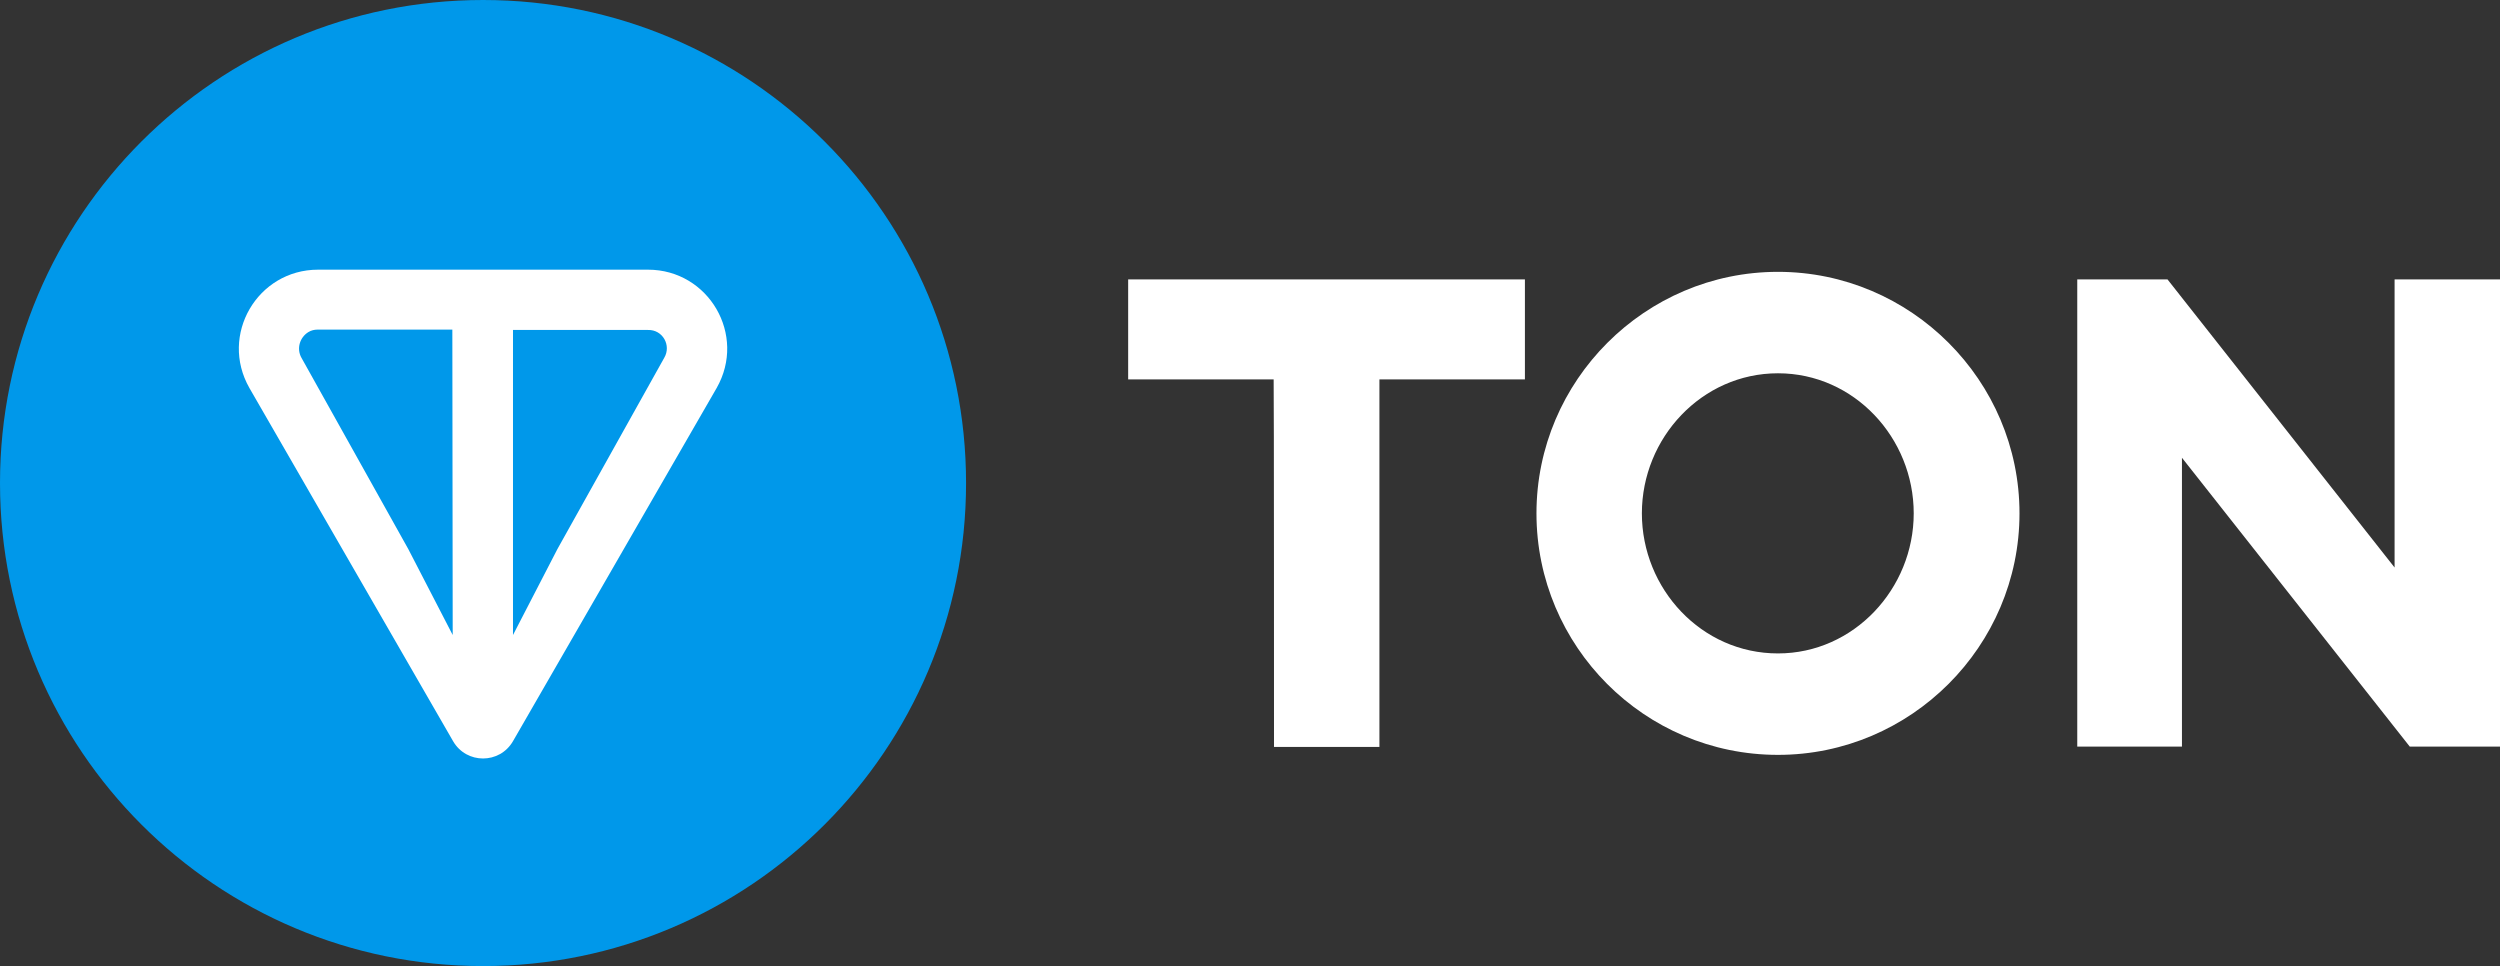 <?xml version="1.0" encoding="UTF-8"?>
<svg id="Layer_2" data-name="Layer 2" xmlns="http://www.w3.org/2000/svg" viewBox="0 0 692.5 267.6">
  <rect x="0" y="0" width="692.5" height="267.6" fill="#333333" stroke="none"/>
  <defs>
    <style>
      .cls-1 {
        fill: #fff;
      }

      .cls-2 {
        fill: #0098ea;
      }
    </style>
  </defs>
  <g id="katman_1" data-name="katman 1">
    <g>
      <path class="cls-2" d="M133.8,267.6c73.9,0,133.8-59.9,133.8-133.8S207.7,0,133.8,0,0,59.9,0,133.8s59.9,133.8,133.8,133.8Z"/>
      <path class="cls-1" d="M179.5,74.7H88.1c-16.8,0-27.4,18.1-19,32.8l56.4,97.8c3.7,6.4,12.9,6.4,16.6,0l56.4-97.8c8.4-14.7-2.2-32.8-19-32.8h0Zm-54.1,101.2l-12.3-23.8-29.6-53c-1.4-2.5-.5-5.6,1.9-7.1,.8-.5,1.7-.7,2.6-.7h37.3l.1,84.6h0Zm58.6-76.8l-29.6,53-12.3,23.8V91.4h37.4c4.1-.1,6.5,4.3,4.5,7.7Z"/>
      <path class="cls-1" d="M352.9,206.9h29.2V105.1h40.3v-27.7h-109.9v27.7h40.3c.1,0,.1,101.8,.1,101.8Zm139.6,2.2c36.8,0,66.9-30.1,66.9-66.9s-30.1-66.9-66.9-66.9-66.9,30.1-66.9,66.9,29.9,66.9,66.9,66.9Zm0-28.1c-21.2,0-37.7-17.9-37.7-38.8s16.6-38.8,37.7-38.8,37.6,17.9,37.6,38.8-16.6,38.8-37.6,38.8Zm200,25.9V77.4h-29.2v79.8l-62.9-79.8h-25V206.8h29V126.8l63.1,80h25v.1Z"/>
    </g>
  </g>
</svg>